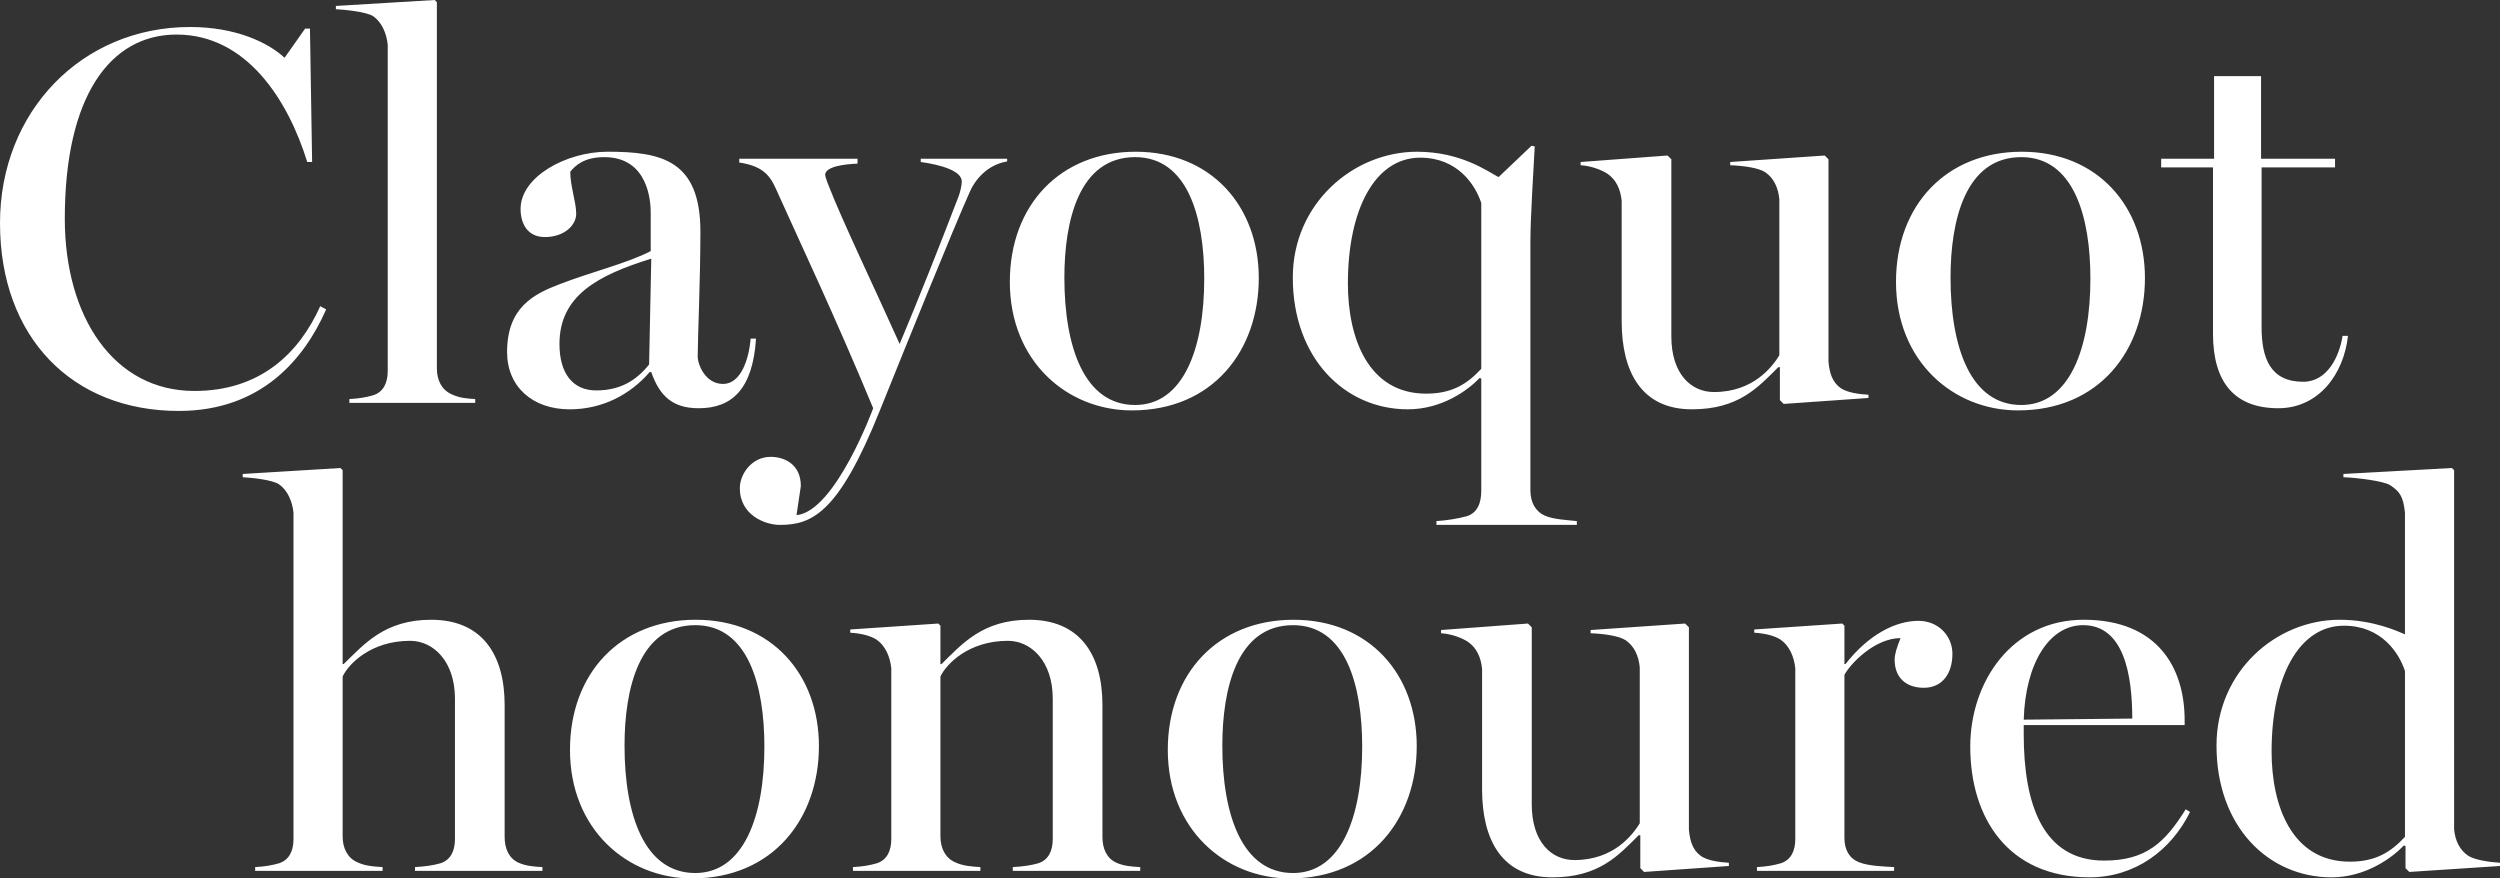 <svg xmlns="http://www.w3.org/2000/svg" viewBox="0 0 347 121.924"><rect x="0" y="0" width="347" height="121.924" fill="#333333" stroke="none"/><path d="m45.271 42.948-.824-.45c-2.923 6.521-8.32 11.768-17.464 11.768-11.243 0-17.989-10.343-17.989-23.91 0-17.014 6.296-25.559 15.515-25.559 9.669 0 15.44 8.994 18.138 17.689h.675l-.3-18.513h-.675L39.499 8.02c-2.249-2.099-6.746-4.272-13.117-4.272C11.318 3.748 0 15.515 0 30.955c0 15.89 10.044 26.083 24.809 26.083 11.393 0 17.389-7.12 20.462-14.091zm8.546-36.727v45.271c0 1.649-.6 2.923-2.024 3.373-1.049.3-1.949.45-3.298.525v.525h17.464v-.525c-1.274-.075-2.174-.15-3.298-.675-1.349-.6-2.024-1.949-2.024-3.598V.3l-.3-.3-13.716.825v.45c1.349.075 4.272.375 5.172.974 1.199.824 1.874 2.398 2.024 3.972zM90.17 51.642h.225c1.199 3.448 3.073 5.022 6.596 5.022 4.647 0 7.495-2.698 7.945-9.669h-.75c-.225 2.848-1.349 6.296-3.823 6.296s-3.523-2.698-3.523-3.823c0-2.473.375-10.718.375-17.314 0-9.969-5.471-11.093-12.892-11.093-5.696 0-12.067 3.448-12.067 7.945 0 1.949.899 3.898 3.373 3.898 2.698 0 4.347-1.649 4.347-3.223 0-1.649-.825-3.823-.825-5.846.675-.824 1.874-2.024 4.722-2.024 6.221 0 6.446 6.371 6.446 7.72v5.322c-3.148 1.649-8.32 2.923-12.592 4.572-3.748 1.424-7.345 3.298-7.345 9.444 0 4.797 3.523 7.945 8.694 7.945 4.497 0 8.395-2.024 11.093-5.172zm-12.517-3.897c0-6.671 5.247-9.519 12.742-11.843l-.3 14.691c-1.799 2.249-4.047 3.598-7.345 3.598-3.223 0-5.097-2.323-5.097-6.446zm56.964-21.137c.974-2.174 2.848-3.823 5.172-4.197v-.375h-11.992v.45c2.698.375 5.696 1.199 5.696 2.698 0 .6-.225 1.499-.45 2.099-2.848 7.42-5.322 13.641-8.17 20.462-3.223-7.195-8.095-17.389-9.819-21.886-.375-.899-.525-1.499-.525-1.574 0-1.199 2.773-1.499 4.497-1.574v-.675h-16.415v.525c2.998.45 4.197 1.574 5.097 3.673 3.673 8.17 8.17 17.614 13.491 30.431 0 0-5.247 14.316-10.643 14.841l.6-4.047c0-2.998-2.249-4.047-4.197-4.047-2.623 0-4.272 2.398-4.272 4.347 0 3.748 3.523 5.097 5.547 5.097 4.497 0 8.17-1.649 13.866-15.815 3.898-9.669 10.044-24.884 12.517-30.431v-.002zm22.487 30.356c11.318 0 17.614-8.395 17.614-18.363s-6.596-17.539-17.089-17.539-17.464 7.42-17.464 18.064c0 11.018 7.945 17.839 16.939 17.839zm.45-35.153c7.27 0 9.594 8.245 9.594 16.864 0 9.744-2.923 17.539-9.594 17.539-7.046 0-9.819-8.02-9.819-17.689 0-7.87 2.024-16.714 9.819-16.714zm46.021 49.844c-1.049.3-2.848.6-4.197.674v.525h19.488v-.525c-1.349-.15-3.223-.225-4.422-.749-1.349-.6-2.024-1.874-2.024-3.523V33.429c0-3.148.45-10.119.6-13.117l-.45-.075-4.572 4.347c-1.649-.899-5.322-3.523-11.318-3.523-8.844 0-17.239 7.195-17.239 17.464 0 11.168 7.195 18.288 15.965 18.288 4.722 0 8.32-2.623 9.969-4.347l.225.075v15.59c0 1.649-.525 3.073-2.024 3.523h-.001zm-5.621-17.015c-8.095 0-10.868-7.795-10.868-15.29 0-10.268 3.748-17.464 10.044-17.464 5.172 0 7.645 3.748 8.47 6.296v23.01c-1.949 2.099-4.047 3.448-7.645 3.448h-.001zm27.134-26.758v16.714c0 7.046 2.773 12.217 9.744 12.217 6.446 0 9.144-2.998 11.992-5.846h.225v4.572l.525.525 11.767-.824v-.45c-1.349-.075-2.923-.3-3.823-.899-1.199-.825-1.574-2.099-1.724-3.673V22.111l-.525-.525-13.117.899v.45c1.949.075 3.972.375 4.872.974 1.199.824 1.799 2.174 1.949 3.748v21.661c-.974 1.574-3.598 5.097-9.069 5.097-3.223 0-5.921-2.548-5.921-7.72V22.111l-.525-.525-12.067.899v.45c1.349.075 2.848.6 3.748 1.199 1.199.825 1.799 2.174 1.949 3.748zm55.016 29.082c11.318 0 17.614-8.395 17.614-18.363s-6.596-17.539-17.089-17.539-17.464 7.42-17.464 18.064c0 11.018 7.945 17.839 16.939 17.839zm.45-35.153c7.27 0 9.594 8.245 9.594 16.864 0 9.744-2.923 17.539-9.594 17.539-7.046 0-9.819-8.02-9.819-17.689 0-7.87 2.024-16.714 9.819-16.714zm35.678 34.853c5.547 0 9.069-4.647 9.669-10.044h-.75c-.45 2.848-2.099 6.371-5.471 6.371-4.572 0-5.771-3.298-5.771-7.57V23.235h10.194v-1.199h-10.268V10.568h-6.521v11.468h-7.345v1.199h7.195V46.32c0 6.671 2.923 10.343 9.069 10.343h-.001zM70.044 116.153V97.865c0-7.121-3.223-11.842-10.194-11.842-6.446 0-9.294 3.373-12.142 6.146h-.15V65.261l-.3-.3-13.566.825v.45c1.349.075 4.122.375 5.022.974 1.199.825 1.874 2.398 2.024 3.972v45.271c0 1.649-.6 2.923-2.024 3.373-1.049.3-1.949.45-3.298.525v.525h17.689v-.525c-1.274-.075-2.398-.15-3.523-.675-1.349-.6-2.024-1.949-2.024-3.598V93.892c.824-1.724 3.898-4.947 9.369-4.947 3.223 0 6.221 2.848 6.221 8.02v19.488c0 1.649-.6 2.923-2.024 3.373-1.049.3-2.174.45-3.523.525v.525H75.29v-.525c-1.349-.075-2.249-.15-3.298-.6-1.349-.6-1.949-1.949-1.949-3.598zm26.534-30.131c-10.493 0-17.464 7.42-17.464 18.064 0 11.018 7.945 17.839 16.939 17.839 11.318 0 17.614-8.395 17.614-18.363s-6.596-17.539-17.089-17.539zm-.075 35.153c-7.046 0-9.819-8.02-9.819-17.689 0-7.87 2.024-16.714 9.819-16.714 7.27 0 9.594 8.245 9.594 16.864 0 9.744-2.923 17.539-9.594 17.539zm56.515-5.022V97.865c0-7.121-3.223-11.842-10.194-11.842-6.446 0-9.294 3.373-12.142 6.146h-.15v-5.322l-.3-.3-12.217.825v.45c1.349.075 2.773.375 3.673.974 1.199.824 1.874 2.398 2.024 3.972v23.685c0 1.649-.6 2.923-2.024 3.373-1.049.3-1.949.45-3.298.525v.525h17.689v-.525c-1.274-.075-2.398-.15-3.523-.675-1.349-.6-2.024-1.949-2.024-3.598V93.892c.824-1.724 3.898-4.947 9.369-4.947 3.223 0 6.221 2.848 6.221 8.02v19.488c0 1.649-.6 2.923-2.024 3.373-1.049.3-2.174.45-3.523.525v.525h17.689v-.525c-1.349-.075-2.249-.15-3.298-.6-1.349-.6-1.949-1.949-1.949-3.598h.001zm26.535-30.131c-10.493 0-17.464 7.42-17.464 18.064 0 11.018 7.945 17.839 16.939 17.839 11.318 0 17.614-8.395 17.614-18.363s-6.596-17.539-17.089-17.539zm-.075 35.153c-7.046 0-9.819-8.02-9.819-17.689 0-7.87 2.024-16.714 9.819-16.714 7.27 0 9.594 8.245 9.594 16.864 0 9.744-2.923 17.539-9.594 17.539zm54.941-5.996V87.072l-.525-.525-13.117.899v.45c1.949.075 3.972.375 4.872.974 1.199.825 1.799 2.174 1.949 3.748v21.661c-.974 1.574-3.598 5.097-9.069 5.097-3.223 0-5.921-2.548-5.921-7.72V87.072l-.525-.525-12.067.899v.45c1.349.075 2.848.6 3.748 1.199 1.199.825 1.799 2.174 1.949 3.748v16.714c0 7.046 2.773 12.217 9.744 12.217 6.446 0 9.144-2.998 11.992-5.846h.225v4.572l.525.525 11.768-.825v-.45c-1.349-.075-2.923-.3-3.823-.899-1.199-.825-1.574-2.099-1.724-3.673h-.001zm31.856-29.007c-3.148 0-6.896 1.874-10.119 5.996h-.15v-5.322l-.3-.3-12.217.825v.45c1.349.075 2.773.375 3.673.974 1.199.824 1.874 2.398 2.024 3.972v23.685c0 1.649-.6 2.923-2.024 3.373-1.049.3-1.949.45-3.298.525v.525h19.038v-.525c-1.424-.075-3.598-.15-4.872-.675-1.349-.525-2.024-1.724-2.024-3.373V93.666c.899-1.649 4.272-5.097 7.795-5.097-.525 1.274-.824 2.249-.824 2.998 0 2.548 1.649 3.898 4.047 3.898 2.548 0 3.972-1.949 3.972-4.722 0-2.473-1.949-4.572-4.722-4.572h.001zm25.784 33.279c-8.545 0-11.168-7.87-11.168-17.539v-1.274h22.336v-.675c0-7.27-3.748-13.941-14.016-13.941-9.969 0-15.74 8.619-15.74 17.614 0 9.894 5.247 18.138 16.565 18.138 6.296 0 11.318-3.748 13.941-9.069l-.6-.375c-2.848 4.572-5.472 7.12-11.318 7.12zm-2.923-32.679c5.696 0 6.821 6.971 6.821 12.967l-15.065.15c.225-7.795 3.523-13.117 8.245-13.117h-.001zm53.442 32.004c-1.199-.825-1.799-2.099-1.949-3.673V65.26l-.3-.3-15.065.825v.45c1.874.075 5.621.525 6.521 1.124 1.199.825 1.799 1.424 2.024 3.823v16.864c-.899-.375-4.347-2.024-9.069-2.024-8.844 0-17.089 7.195-17.089 17.464 0 11.243 7.195 18.288 15.965 18.288 4.722 0 8.395-2.698 10.044-4.422l.225.075v3.073l.525.525 12.592-.825v-.45c-1.349-.075-3.523-.375-4.422-.974h-.002zm-8.77-2.623c-1.949 2.099-4.047 3.448-7.645 3.448-8.095 0-10.868-7.795-10.868-15.29 0-10.268 3.748-17.464 10.044-17.464 5.172 0 7.645 3.748 8.47 6.296v23.01h-.001z" fill="#fff" data-name="Layer_1"/></svg>